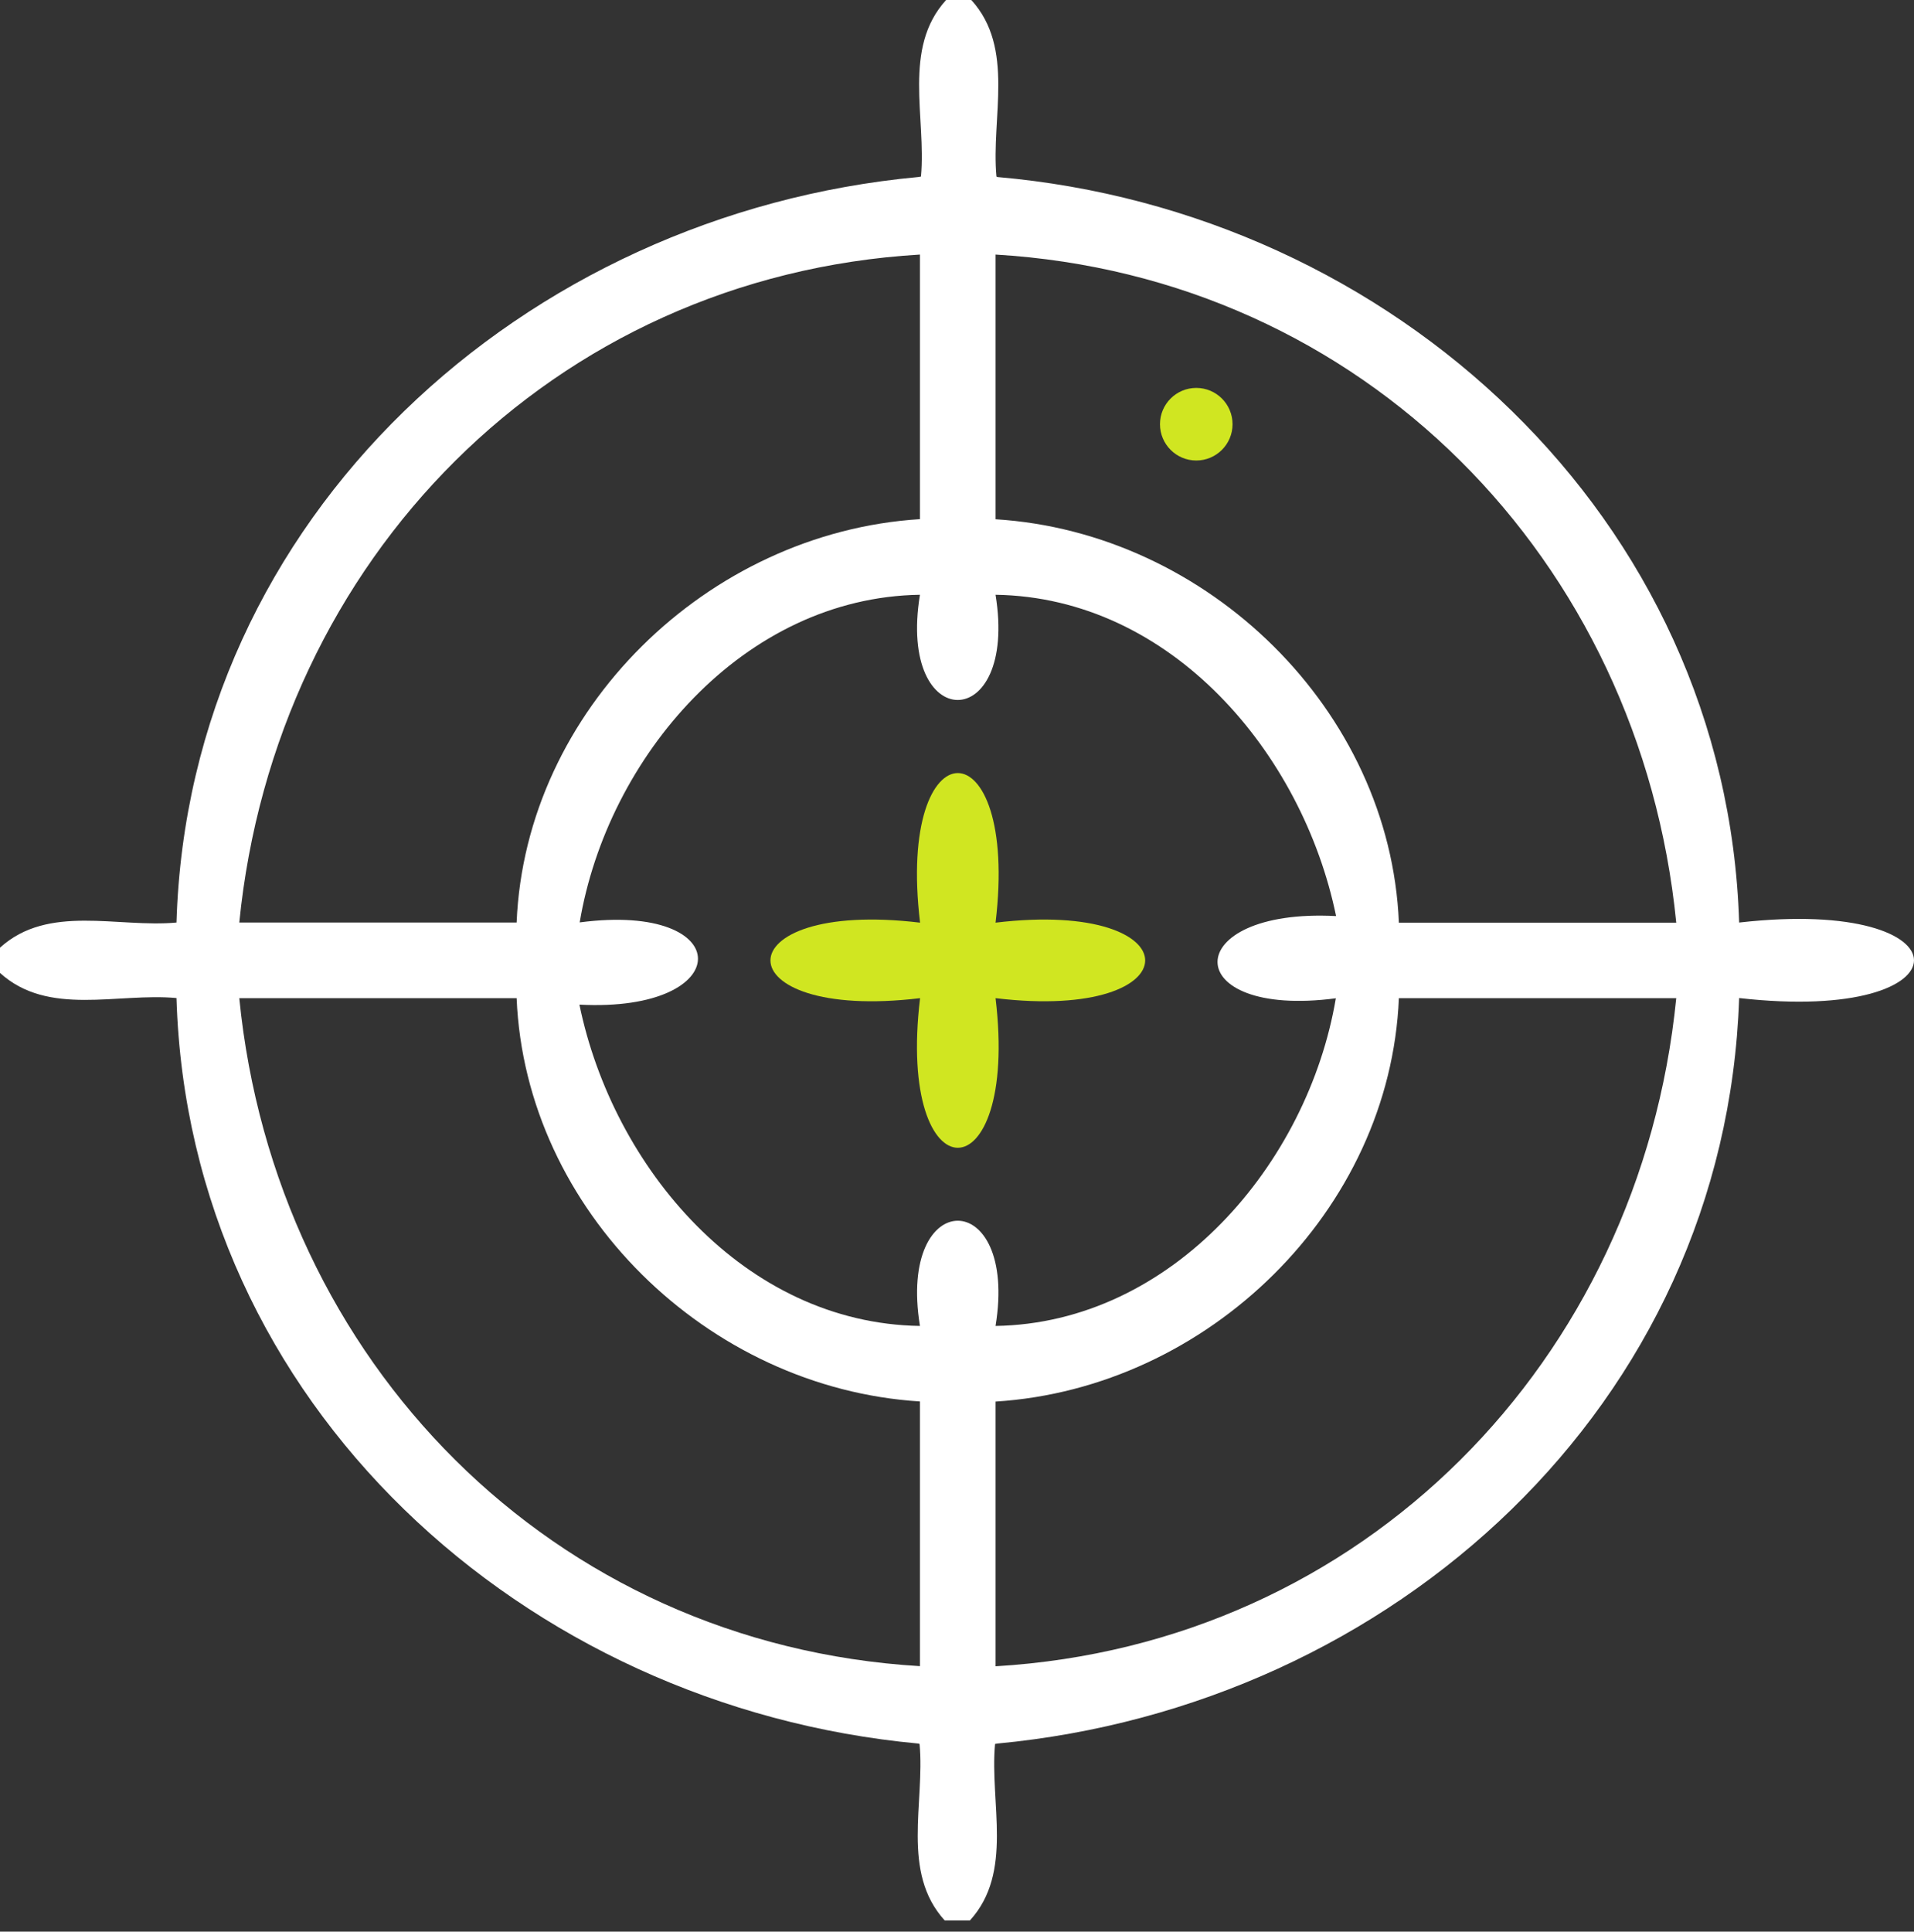 <svg width="111" height="112" viewBox="0 0 111 112" fill="none" xmlns="http://www.w3.org/2000/svg">
<rect x="0" y="0" width="111" height="112" fill="#333333" stroke="none"/>
<path d="M53.41 10.235C53.726 6.813 52.321 2.803 54.867 0H56.331C58.877 2.803 57.471 6.821 57.788 10.235L57.839 10.264C80.744 12.258 100.132 30.005 100.86 53.491C114.376 51.953 114.384 59.407 100.86 57.869C100.065 81.502 80.751 98.932 57.839 101.095L57.707 101.118C57.39 104.539 58.796 108.549 56.25 111.352H54.786C52.24 108.549 53.645 104.532 53.329 101.118L53.255 101.095C30.395 98.969 10.941 81.428 10.235 57.869C6.813 57.552 2.803 58.958 0 56.412V54.948C2.803 52.402 6.821 53.807 10.235 53.491C10.941 29.931 30.395 12.39 53.255 10.264L53.417 10.235H53.41ZM53.351 14.76C32.028 16.032 15.974 32.462 13.877 53.491H29.961C30.468 41.174 41.034 30.873 53.351 30.101V14.752V14.76ZM97.211 53.491C95.121 32.455 79.059 16.032 57.736 14.76V30.108C70.053 30.873 80.619 41.181 81.126 53.498H97.211V53.491ZM53.351 34.486C43.116 34.64 35.229 43.896 33.618 53.483C42.778 52.277 42.756 58.73 33.603 58.251C35.553 67.713 43.175 76.727 53.351 76.881C52.027 68.743 59.068 68.751 57.736 76.881C67.986 76.719 75.851 67.471 77.47 57.883C68.309 59.09 68.331 52.637 77.484 53.116C75.535 43.654 67.912 34.64 57.736 34.486C59.061 42.623 52.019 42.616 53.351 34.486ZM29.961 57.876H13.877C15.966 78.912 32.028 95.334 53.351 96.607V81.259C41.034 80.494 30.468 70.186 29.961 57.869V57.876ZM97.211 57.876H81.126C80.619 70.193 70.053 80.494 57.736 81.266V96.615C79.059 95.342 95.114 78.912 97.211 57.883V57.876Z" fill="white"/>
<path d="M57.736 53.498C69.302 52.107 69.31 59.267 57.736 57.876C59.127 69.442 51.968 69.442 53.358 57.876C41.785 59.267 41.792 52.107 53.358 53.498C51.968 41.932 59.127 41.932 57.736 53.498Z" fill="#D0E621"/>
<path d="M69.376 26.701C70.538 26.701 71.48 25.759 71.48 24.596C71.48 23.434 70.538 22.492 69.376 22.492C68.214 22.492 67.272 23.434 67.272 24.596C67.272 25.759 68.214 26.701 69.376 26.701Z" fill="#D0E621"/>
</svg>
